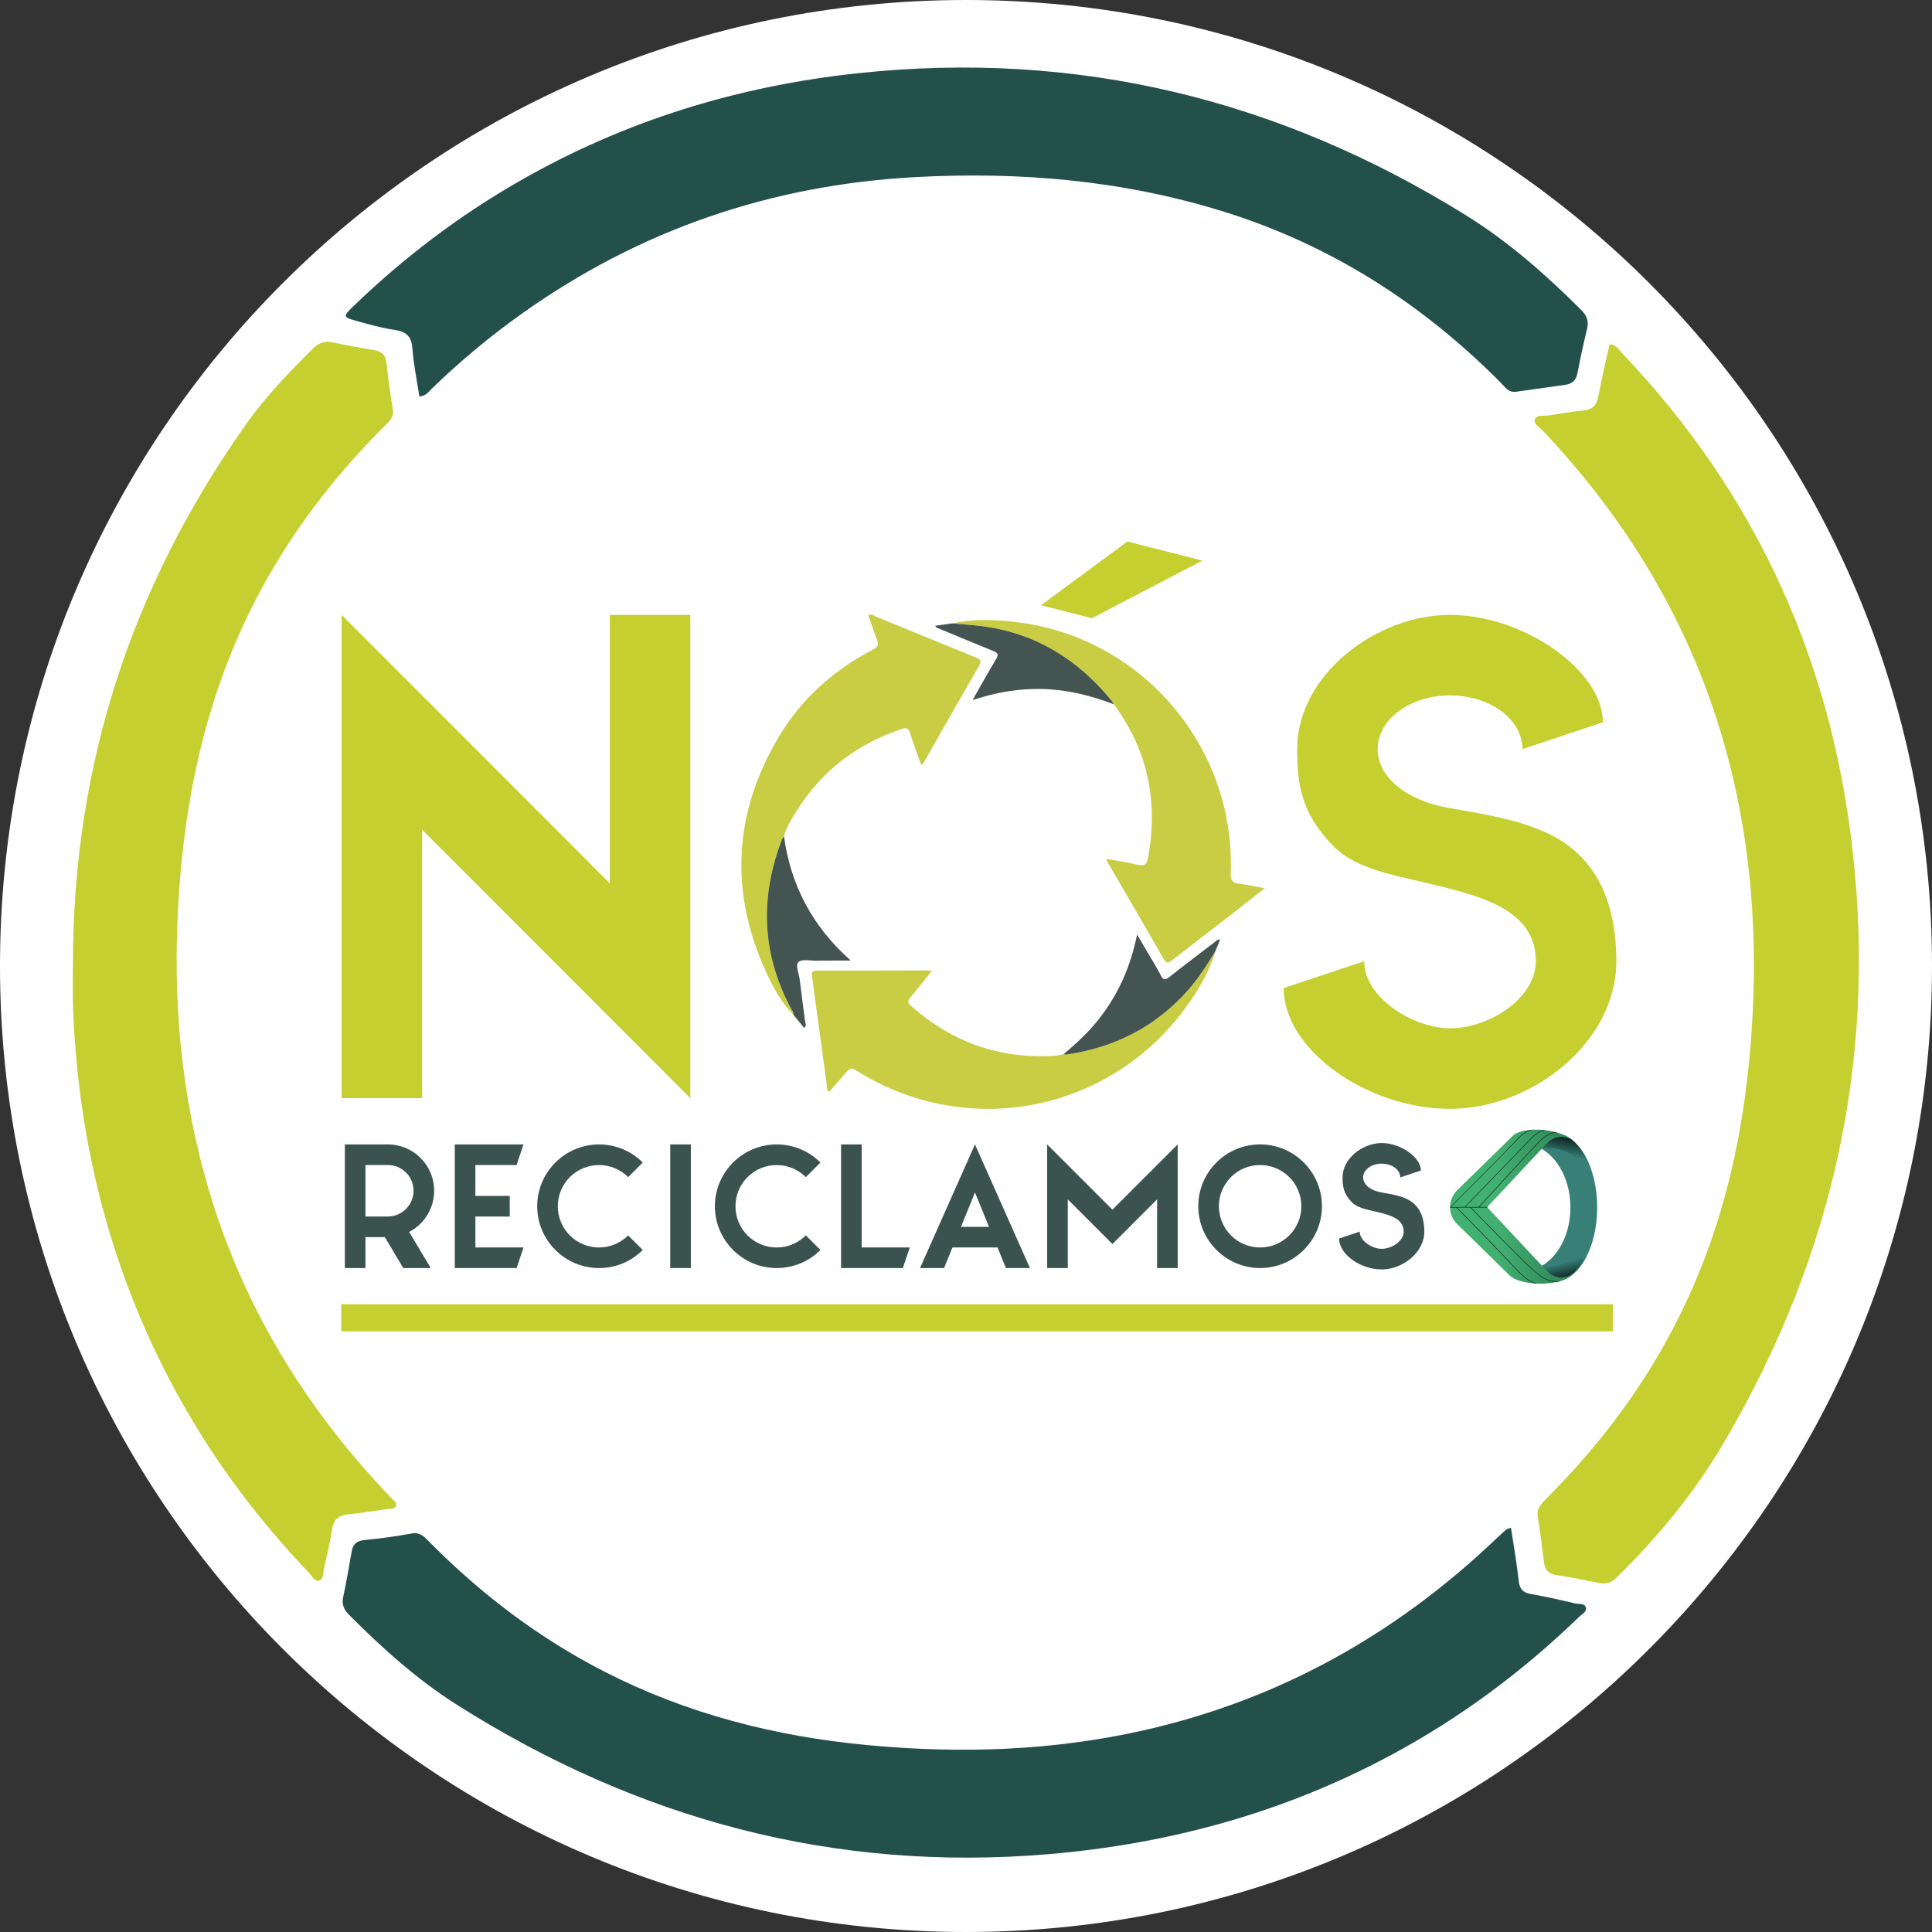 <svg width="82" height="82" viewBox="0 0 82 82" fill="none" xmlns="http://www.w3.org/2000/svg">
<rect x="0" y="0" width="82" height="82" fill="#333333" stroke="none"/>
<g clip-path="url(#clip0_303_749)">
<path d="M41 82C63.644 82 82 63.644 82 41C82 18.356 63.644 0 41 0C18.356 0 0 18.356 0 41C0 63.644 18.356 82 41 82Z" fill="white"/>
<path d="M64.129 64.839C64.246 65.615 64.379 66.347 64.457 67.085C64.496 67.451 64.642 67.601 64.998 67.66C65.625 67.764 66.245 67.914 66.865 68.055C67.021 68.091 67.254 68.038 67.308 68.226C67.361 68.406 67.149 68.502 67.035 68.613C64.641 70.932 61.99 72.905 59.051 74.484C54.5 76.929 49.633 78.264 44.493 78.697C35.408 79.463 27.088 77.222 19.427 72.378C17.727 71.303 16.233 69.966 14.817 68.539C14.597 68.317 14.5 68.104 14.564 67.795C14.697 67.154 14.816 66.51 14.924 65.864C14.979 65.539 15.133 65.394 15.475 65.363C16.145 65.301 16.814 65.206 17.476 65.086C17.846 65.019 18.026 65.245 18.235 65.455C20.439 67.68 22.907 69.549 25.701 70.973C29.199 72.756 32.928 73.701 36.825 74.068C40.786 74.441 44.716 74.312 48.603 73.426C54.292 72.13 59.2 69.387 63.423 65.384C63.586 65.23 63.751 65.076 63.917 64.926C63.943 64.903 63.984 64.897 64.128 64.838L64.129 64.839Z" fill="#24504C"/>
<path d="M17.8 16.826C17.697 16.152 17.555 15.476 17.503 14.794C17.466 14.287 17.258 14.078 16.764 14.006C16.211 13.926 15.668 13.769 15.127 13.62C14.559 13.464 14.552 13.428 14.98 13.015C17.13 10.937 19.497 9.142 22.094 7.659C26.546 5.115 31.338 3.647 36.43 3.106C45.73 2.116 54.304 4.216 62.217 9.136C64.021 10.257 65.61 11.655 67.111 13.155C67.348 13.391 67.441 13.625 67.361 13.955C67.211 14.572 67.074 15.193 66.957 15.817C66.9 16.119 66.75 16.287 66.453 16.33C65.75 16.43 65.046 16.527 64.343 16.627C64.024 16.672 63.878 16.426 63.699 16.245C60.37 12.893 56.5 10.409 51.975 8.994C47.691 7.655 43.296 7.274 38.83 7.518C32.733 7.852 27.18 9.745 22.195 13.28C20.819 14.255 19.524 15.332 18.313 16.509C18.184 16.634 18.08 16.809 17.799 16.827L17.8 16.826Z" fill="#24504C"/>
<path d="M3.096 40.922C3.09 32.461 5.605 24.796 10.511 17.913C11.316 16.783 12.287 15.789 13.267 14.807C13.518 14.556 13.772 14.457 14.12 14.531C14.706 14.655 15.295 14.765 15.886 14.86C16.212 14.913 16.367 15.071 16.403 15.406C16.473 16.056 16.561 16.706 16.672 17.352C16.74 17.745 16.473 17.93 16.253 18.15C13.335 21.079 11.052 24.425 9.582 28.305C8.357 31.538 7.771 34.894 7.569 38.338C7.327 42.45 7.679 46.491 8.846 50.447C10.277 55.299 12.81 59.514 16.25 63.201C16.378 63.338 16.514 63.468 16.637 63.608C16.717 63.7 16.874 63.772 16.797 63.928C16.742 64.042 16.605 64.024 16.496 64.04C15.922 64.121 15.348 64.216 14.772 64.275C14.385 64.315 14.164 64.468 14.1 64.879C14.011 65.451 13.878 66.017 13.748 66.583C13.709 66.758 13.744 67.015 13.56 67.079C13.359 67.149 13.255 66.906 13.133 66.778C11.189 64.736 9.474 62.52 8.045 60.086C5.249 55.323 3.681 50.174 3.217 44.679C3.163 44.046 3.12 43.41 3.1 42.775C3.08 42.158 3.096 41.54 3.096 40.922Z" fill="#C6CF30"/>
<path d="M68.372 14.606C68.623 14.672 68.753 14.893 68.914 15.062C74.308 20.749 77.491 27.488 78.526 35.252C79.765 44.547 77.892 53.199 73.153 61.255C71.911 63.365 70.366 65.241 68.617 66.953C68.389 67.176 68.168 67.248 67.865 67.185C67.26 67.06 66.654 66.941 66.043 66.847C65.702 66.795 65.566 66.603 65.527 66.289C65.448 65.657 65.377 65.025 65.271 64.397C65.201 63.989 65.459 63.781 65.695 63.542C68.656 60.571 70.954 57.166 72.421 53.223C73.594 50.072 74.161 46.802 74.364 43.456C74.589 39.73 74.333 36.048 73.41 32.424C72.03 27 69.306 22.327 65.476 18.274C65.341 18.132 65.07 18.01 65.149 17.798C65.226 17.587 65.512 17.667 65.709 17.636C66.208 17.556 66.707 17.472 67.209 17.422C67.587 17.385 67.766 17.204 67.835 16.835C67.97 16.118 68.138 15.408 68.295 14.695C68.301 14.665 68.339 14.642 68.371 14.606H68.372Z" fill="#C6CF30"/>
<path d="M17.915 35.213V46.608H14.5V26.098L25.883 37.493V26.098H29.299V46.608L17.915 35.214V35.213Z" fill="#C6CF30"/>
<path d="M56.581 35.897C55.237 34.53 55.055 33.299 55.055 31.795C55.055 28.65 58.402 26.098 61.544 26.098C64.686 26.098 68.032 28.468 68.032 30.655L64.617 31.794C64.617 30.541 63.251 29.515 61.544 29.515C59.837 29.515 58.471 30.541 58.471 31.794C58.471 33.048 59.791 34.005 61.544 34.301C63.547 34.643 64.481 34.848 65.437 35.258C66.985 35.897 68.602 37.332 68.602 40.796C68.602 44.26 65.004 47.063 61.544 47.063C58.084 47.063 54.486 44.602 54.486 41.935L57.901 40.796C57.901 42.368 60.019 43.645 61.544 43.645C63.206 43.645 65.186 42.368 65.186 40.796C65.186 38.768 63.16 38.152 61.544 37.72C59.358 37.15 57.651 36.99 56.581 35.897V35.897Z" fill="#C6CF30"/>
<path d="M15.511 53.82H14.637V48.572H16.456C17.547 48.572 18.427 49.452 18.427 50.537C18.427 51.301 17.995 51.96 17.366 52.286L18.281 53.82H17.115L16.334 52.508H15.511V53.82V53.82ZM16.456 49.447H15.511V51.633H16.456C17.063 51.633 17.552 51.143 17.552 50.537C17.552 49.931 17.063 49.447 16.456 49.447Z" fill="#3B534E"/>
<path d="M21.927 49.447H20.177V50.759H21.635V51.634H20.177V52.946H22.218L21.927 53.82H19.303V48.572H22.218L21.927 49.447V49.447Z" fill="#3B534E"/>
<path d="M27.279 53.051C26.807 53.529 26.148 53.821 25.425 53.821C23.978 53.821 22.801 52.643 22.801 51.197C22.801 49.751 23.979 48.573 25.425 48.573C26.148 48.573 26.807 48.864 27.279 49.343L26.661 49.961C26.346 49.646 25.909 49.448 25.425 49.448C24.457 49.448 23.675 50.229 23.675 51.197C23.675 52.165 24.457 52.947 25.425 52.947C25.909 52.947 26.346 52.748 26.661 52.434L27.279 53.051V53.051Z" fill="#3B534E"/>
<path d="M29.322 48.572V53.821H28.447V48.572H29.322Z" fill="#3B534E"/>
<path d="M34.821 53.051C34.348 53.529 33.689 53.821 32.966 53.821C31.52 53.821 30.342 52.643 30.342 51.197C30.342 49.751 31.52 48.573 32.966 48.573C33.689 48.573 34.348 48.864 34.821 49.343L34.202 49.961C33.887 49.646 33.45 49.448 32.966 49.448C31.998 49.448 31.216 50.229 31.216 51.197C31.216 52.165 31.998 52.947 32.966 52.947C33.45 52.947 33.887 52.748 34.202 52.434L34.821 53.051V53.051Z" fill="#3B534E"/>
<path d="M36.572 48.572V52.946H38.613L38.321 53.821H35.697V48.572H36.572Z" fill="#3B534E"/>
<path d="M43.714 53.82H42.694L42.338 52.946H40.425L40.069 53.82H39.049L41.381 48.572L43.714 53.82H43.714ZM40.787 52.071H41.976L41.381 50.613L40.786 52.071H40.787Z" fill="#3B534E"/>
<path d="M44.445 48.572L47.215 51.342L49.985 48.572V53.821H49.11V50.905L47.215 52.8L45.32 50.905V53.821H44.445V48.572Z" fill="#3B534E"/>
<path d="M53.483 48.572C54.93 48.572 56.108 49.75 56.108 51.196C56.108 52.642 54.929 53.82 53.483 53.82C52.038 53.82 50.859 52.642 50.859 51.196C50.859 49.75 52.031 48.572 53.483 48.572ZM53.483 49.447C52.515 49.447 51.734 50.228 51.734 51.196C51.734 52.164 52.515 52.946 53.483 52.946C54.452 52.946 55.233 52.164 55.233 51.196C55.233 50.228 54.445 49.447 53.483 49.447Z" fill="#3B534E"/>
<path d="M57.373 51.022C57.029 50.672 56.982 50.357 56.982 49.972C56.982 49.167 57.839 48.514 58.644 48.514C59.45 48.514 60.307 49.121 60.307 49.68L59.432 49.972C59.432 49.651 59.082 49.389 58.644 49.389C58.207 49.389 57.857 49.651 57.857 49.972C57.857 50.293 58.195 50.537 58.644 50.613C59.157 50.701 59.397 50.753 59.642 50.858C60.038 51.022 60.452 51.389 60.452 52.275C60.452 53.161 59.531 53.879 58.644 53.879C57.757 53.879 56.836 53.249 56.836 52.566L57.711 52.275C57.711 52.678 58.253 53.004 58.644 53.004C59.07 53.004 59.577 52.677 59.577 52.275C59.577 51.756 59.058 51.598 58.644 51.487C58.084 51.342 57.647 51.301 57.372 51.021L57.373 51.022Z" fill="#3B534E"/>
<path d="M68.459 55.355H14.482V56.506H68.459V55.355Z" fill="#C6CF30"/>
<path d="M40.424 26.459C41.374 26.252 42.33 26.295 43.282 26.422C48.538 27.125 52.432 31.745 52.236 37.051C52.225 37.352 52.291 37.476 52.594 37.508C52.935 37.543 53.271 37.627 53.677 37.703C53.229 38.055 52.83 38.371 52.427 38.683C51.549 39.363 50.67 40.04 49.793 40.719C49.644 40.834 49.531 40.955 49.378 40.685C48.606 39.326 47.813 37.98 47.029 36.629C47.008 36.593 46.994 36.553 46.95 36.455C47.421 36.54 47.855 36.594 48.275 36.701C48.587 36.781 48.675 36.684 48.73 36.385C49.164 34.011 48.715 31.841 47.275 29.891C47.24 29.838 47.211 29.781 47.171 29.732C45.77 28.015 44.011 26.909 41.795 26.591C41.341 26.526 40.881 26.502 40.424 26.459V26.459Z" fill="#C8CD44"/>
<path d="M33.673 43.069C33.174 42.563 32.837 41.947 32.543 41.314C30.951 37.886 31.125 34.528 33.047 31.285C34.008 29.663 35.383 28.442 37.052 27.568C37.292 27.442 37.299 27.334 37.214 27.122C37.083 26.793 36.975 26.454 36.857 26.117C36.986 26.036 37.077 26.13 37.164 26.166C38.582 26.742 39.995 27.331 41.415 27.902C41.653 27.998 41.665 28.072 41.538 28.289C40.753 29.64 39.986 31.002 39.212 32.359C39.192 32.393 39.158 32.417 39.103 32.474C38.934 32.001 38.767 31.56 38.622 31.111C38.564 30.932 38.498 30.867 38.302 30.931C36.441 31.543 34.958 32.648 33.89 34.296C33.644 34.676 33.395 35.055 33.273 35.498C33.244 35.541 33.205 35.58 33.187 35.627C32.248 38.078 32.324 40.474 33.573 42.807C33.618 42.89 33.696 42.96 33.673 43.069Z" fill="#C8CD44"/>
<path d="M51.595 40.352C51.37 41.127 50.975 41.822 50.527 42.48C47.607 46.77 42.094 48.266 37.432 46.038C37.043 45.853 36.668 45.638 36.301 45.412C36.145 45.317 36.064 45.337 35.954 45.467C35.707 45.763 35.447 46.047 35.19 46.339C35.08 46.262 35.103 46.154 35.092 46.066C34.883 44.547 34.678 43.027 34.474 41.507C34.453 41.352 34.391 41.191 34.672 41.192C36.237 41.198 37.803 41.189 39.368 41.187C39.418 41.187 39.469 41.198 39.551 41.208C39.238 41.596 38.949 41.965 38.647 42.322C38.527 42.464 38.506 42.552 38.663 42.691C40.405 44.234 42.43 44.956 44.758 44.811C44.885 44.803 45.011 44.766 45.137 44.744C45.179 44.749 45.222 44.763 45.263 44.757C47.288 44.463 49.012 43.598 50.388 42.065C50.858 41.541 51.23 40.949 51.595 40.352H51.595Z" fill="#C8CD44"/>
<path d="M51.595 40.352C51.23 40.95 50.858 41.541 50.387 42.066C49.013 43.598 47.288 44.464 45.263 44.758C45.222 44.763 45.179 44.749 45.137 44.744C45.719 44.261 46.269 43.748 46.726 43.142C47.492 42.127 47.994 40.996 48.261 39.665C48.447 39.979 48.594 40.228 48.74 40.478C48.919 40.785 49.108 41.087 49.271 41.402C49.371 41.594 49.446 41.615 49.623 41.474C50.263 40.965 50.919 40.475 51.567 39.976C51.627 39.931 51.677 39.871 51.785 39.875C51.719 40.041 51.656 40.197 51.594 40.353L51.595 40.352Z" fill="#445450"/>
<path d="M40.425 26.457V26.46C40.882 26.503 41.342 26.526 41.796 26.592C44.012 26.91 45.772 28.017 47.172 29.733C47.211 29.782 47.241 29.838 47.276 29.891C46.169 29.471 45.033 29.208 43.84 29.244C42.985 29.269 42.153 29.422 41.279 29.715C41.63 29.098 41.94 28.531 42.274 27.98C42.394 27.784 42.36 27.712 42.159 27.631C41.4 27.326 40.646 27.008 39.892 26.693C39.826 26.666 39.742 26.667 39.693 26.559" fill="#445450"/>
<path d="M33.672 43.066L33.674 43.069C33.697 42.961 33.619 42.89 33.574 42.807C32.324 40.474 32.248 38.078 33.188 35.627C33.206 35.58 33.245 35.541 33.274 35.498C33.562 37.571 34.472 39.316 36.107 40.767C35.562 40.769 35.098 40.769 34.634 40.775C34.378 40.778 34.026 40.695 33.892 40.828C33.747 40.971 33.909 41.311 33.94 41.565C34.009 42.143 34.091 42.72 34.163 43.298C34.177 43.41 34.257 43.567 34.124 43.622" fill="#445450"/>
<path d="M51.031 23.793L46.348 26.238L44.185 25.688L47.847 22.984L51.032 23.793L51.031 23.793Z" fill="#C6CF30"/>
<path d="M65.994 48.102C65.639 48.102 65.308 48.283 65.029 48.595C65.955 48.836 66.654 49.931 66.654 51.246C66.654 52.562 65.955 53.657 65.029 53.898C65.308 54.209 65.639 54.391 65.994 54.391C66.986 54.391 67.79 52.983 67.79 51.246C67.79 49.51 66.986 48.102 65.994 48.102Z" fill="#388077"/>
<path d="M66.688 48.363C66.377 48.178 65.967 48.216 65.698 48.479L65.451 48.743C65.646 48.707 66.641 48.59 67.524 49.743C67.538 49.761 67.551 49.776 67.563 49.791C67.374 49.157 67.065 48.65 66.688 48.363Z" fill="url(#paint0_linear_303_749)"/>
<path d="M66.688 54.105C66.377 54.29 65.967 54.252 65.698 53.989L65.451 53.725C65.646 53.761 66.641 53.878 67.524 52.725C67.538 52.707 67.551 52.692 67.563 52.677C67.374 53.311 67.065 53.818 66.688 54.105Z" fill="url(#paint1_linear_303_749)"/>
<path d="M64.198 48.217L61.85 50.515C61.443 50.913 61.443 51.558 61.85 51.956L64.071 54.13C64.553 54.602 66.222 54.596 66.699 54.128L66.838 53.992C66.523 54.301 66.012 54.301 65.697 53.992L63.452 51.59C63.296 51.438 63.125 51.237 63.125 51.237C63.125 51.237 63.292 51.038 63.452 50.881L65.697 48.479C66.012 48.171 66.523 48.171 66.838 48.479L66.767 48.41C66.271 47.925 64.671 47.754 64.198 48.217Z" fill="url(#paint2_linear_303_749)"/>
<path d="M65.279 47.946C65.274 47.946 65.269 47.946 65.264 47.946C65.268 47.946 65.272 47.946 65.276 47.947C65.277 47.947 65.278 47.947 65.279 47.947V47.946Z" fill="#112927"/>
<path d="M65.004 53.857C65.043 53.889 65.084 53.925 65.126 53.963C65.351 54.163 65.614 54.398 66.096 54.407C66.13 54.399 66.164 54.391 66.197 54.382C65.658 54.405 65.379 54.156 65.142 53.946C65.099 53.908 65.059 53.872 65.019 53.839C64.695 53.574 62.643 51.466 62.432 51.25H63.135C63.129 51.243 63.126 51.238 63.126 51.238C63.126 51.238 63.129 51.234 63.136 51.227H62.789C62.978 51.02 64.645 49.197 65.238 48.569C65.499 48.293 65.767 48.054 66.116 48.078C66.086 48.069 66.055 48.061 66.024 48.053C65.711 48.071 65.463 48.297 65.22 48.553C64.606 49.204 62.841 51.135 62.757 51.227H62.195C62.39 51.025 64.098 49.248 64.723 48.611C64.767 48.565 64.81 48.52 64.851 48.478C65.102 48.216 65.293 48.016 65.592 47.972C65.565 47.969 65.538 47.966 65.511 47.963C65.249 48.029 65.066 48.219 64.834 48.462C64.793 48.504 64.75 48.549 64.706 48.595C64.057 49.257 62.243 51.145 62.163 51.228H61.582C61.785 51.027 63.621 49.195 64.274 48.511C64.299 48.486 64.324 48.457 64.351 48.428C64.528 48.231 64.766 47.969 65.15 47.948C65.084 47.949 65.019 47.951 64.955 47.957C64.672 48.038 64.482 48.248 64.333 48.412C64.307 48.442 64.281 48.473 64.257 48.499C63.578 49.212 61.612 51.17 61.548 51.236H61.547C61.547 51.236 61.547 51.248 61.547 51.254L61.81 51.252C61.898 51.342 63.731 53.218 64.334 53.859L64.373 53.9C64.553 54.093 64.789 54.346 65.15 54.476C65.181 54.478 65.212 54.479 65.243 54.48C64.838 54.363 64.582 54.089 64.39 53.884L64.352 53.842C63.77 53.224 62.044 51.456 61.844 51.251H62.4C62.459 51.312 64.666 53.58 65.004 53.858L65.004 53.857Z" fill="#112927"/>
</g>
<defs>
<linearGradient id="paint0_linear_303_749" x1="66.541" y1="49.084" x2="66.669" y2="48.379" gradientUnits="userSpaceOnUse">
<stop stop-color="#388077"/>
<stop offset="1" stop-color="#112927"/>
</linearGradient>
<linearGradient id="paint1_linear_303_749" x1="66.58" y1="53.508" x2="66.733" y2="54.151" gradientUnits="userSpaceOnUse">
<stop stop-color="#388077"/>
<stop offset="1" stop-color="#112927"/>
</linearGradient>
<linearGradient id="paint2_linear_303_749" x1="61.545" y1="51.213" x2="66.838" y2="51.213" gradientUnits="userSpaceOnUse">
<stop stop-color="#42B070"/>
<stop offset="0.38" stop-color="#42B070"/>
<stop offset="0.83" stop-color="#338D5A"/>
</linearGradient>
<clipPath id="clip0_303_749">
<rect width="82" height="82" fill="white"/>
</clipPath>
</defs>
</svg>
